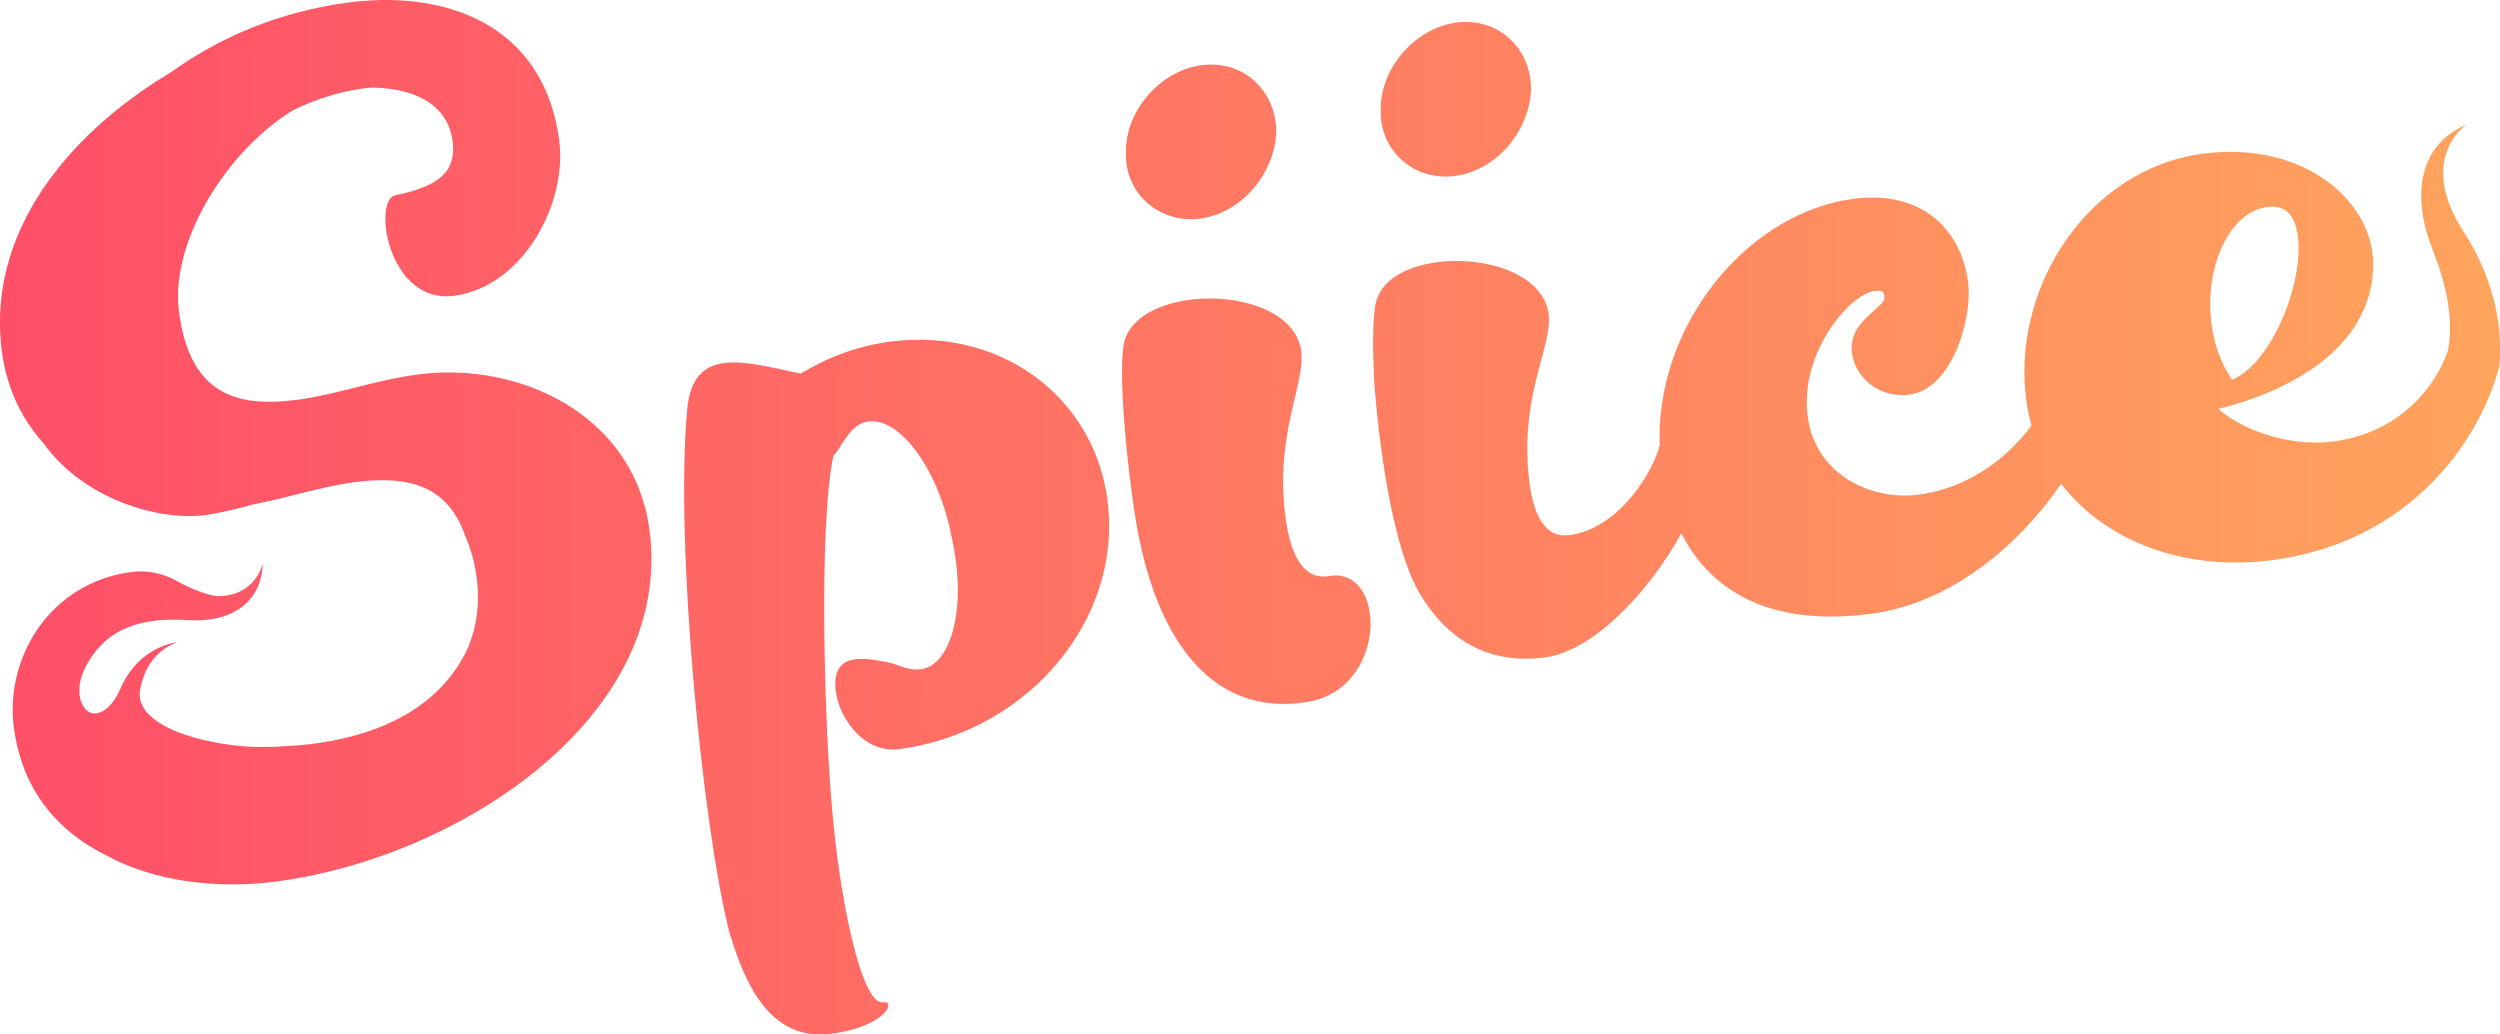 <svg width="116" height="48" viewBox="0 0 116 48" fill="none" xmlns="http://www.w3.org/2000/svg">
<g clip-path="url(#clip0_309_345)">
<path d="M67.518 8.165C69.44 7.909 70.971 6.077 71.043 4.139C71.028 2.213 69.513 0.789 67.562 1.051C65.671 1.303 64.05 3.147 64.067 5.071C63.995 7.009 65.627 8.417 67.518 8.163V8.165ZM55.694 10.141C57.616 9.885 59.147 8.052 59.219 6.115C59.204 4.189 57.689 2.765 55.738 3.027C53.847 3.279 52.226 5.123 52.243 7.047C52.171 8.985 53.803 10.393 55.694 10.139V10.141ZM108.35 23.889C108.35 23.889 108.348 23.889 108.346 23.889C108.346 23.889 108.346 23.891 108.348 23.891L108.35 23.889ZM51.457 23.994C51.224 18.776 46.706 15.13 41.274 15.856C39.803 16.053 38.442 16.556 37.155 17.335C34.625 16.815 32.157 15.967 31.884 19.005C31.311 25.403 32.607 38.337 33.829 43.21C34.537 45.579 35.691 48.354 38.6 47.964C41.089 47.631 41.605 46.42 40.975 46.504C39.923 46.645 38.936 41.383 38.625 37.71C38.264 33.936 37.97 24.512 38.665 21.168C39.186 20.526 39.465 19.668 40.305 19.556C41.742 19.363 43.561 21.763 44.166 24.967C44.872 28.124 44.166 30.86 42.731 31.053C42.206 31.124 41.782 30.894 41.374 30.77C40.051 30.484 38.742 30.3 38.759 31.762C38.747 33.014 39.94 34.997 41.727 34.758C47.475 33.99 51.684 29.177 51.457 23.992V23.994ZM115.7 13.879C115.418 12.784 114.946 11.725 114.32 10.762C112.139 7.397 114.351 5.847 114.456 5.777C112.255 6.701 111.871 9.029 112.858 11.54C113.482 13.127 113.858 14.725 113.591 16.238C113.267 17.238 112.354 18.835 110.541 19.781C110.047 20.039 109.486 20.247 108.852 20.383C108.667 20.423 108.476 20.456 108.277 20.482C106.554 20.713 104.368 20.18 102.92 18.977C106.386 18.119 109.949 16.101 110.114 12.493C110.281 9.459 106.985 6.493 102.2 7.133C96.852 7.848 93.327 13.376 94.018 18.554C94.071 18.961 94.155 19.357 94.264 19.739C93.298 21.052 91.531 22.615 89.053 22.947C86.801 23.249 84.238 22.013 83.879 19.336C83.49 16.412 85.751 13.779 86.864 13.523C87.422 13.412 87.487 13.619 87.418 13.915C87.284 14.255 86.148 14.874 85.975 15.72C85.637 16.949 86.819 18.549 88.613 18.308C90.582 18.044 91.542 14.761 91.317 13.07C91.002 10.71 89.242 8.794 85.971 9.231C81.308 9.854 77.304 14.561 77.019 19.682C77.008 19.791 77.002 19.905 77.006 20.026C77.002 20.23 77.002 20.434 77.01 20.639C76.79 21.703 75.21 24.51 72.83 24.828L72.796 24.831C71.704 24.977 71.168 23.901 70.975 22.458C70.438 18.442 72.057 16.074 71.855 14.561C71.441 11.461 64.289 11.27 63.815 14.165C63.69 14.908 63.69 16.215 63.758 17.633C63.764 17.731 64.172 24.176 65.707 27.243C66.961 29.54 68.915 30.873 71.691 30.503C73.918 30.205 76.466 27.541 78.018 24.745C79.445 27.581 82.352 29.077 86.82 28.479C90.624 27.971 93.751 25.204 95.633 22.449C97.679 25.11 101.366 26.534 105.47 25.985C108.401 25.594 110.654 24.394 112.32 22.896C114.358 21.059 115.519 18.772 115.971 16.965C116.065 15.938 115.965 14.895 115.704 13.88L115.7 13.879ZM105.472 9.591C106.155 9.608 106.512 10.133 106.619 10.944C106.901 13.057 105.466 16.798 103.571 17.626C103.036 16.836 102.742 15.98 102.614 15.029C102.248 12.281 103.569 9.558 105.47 9.591H105.472ZM61.674 26.725L61.638 26.731C60.525 26.912 59.943 25.827 59.702 24.354C59.034 20.257 60.622 17.784 60.37 16.238C59.855 13.076 52.524 13.091 52.125 16.072C51.904 17.658 52.308 21.724 52.694 24.096C53.56 29.415 56.076 33.321 60.67 32.57C64.403 31.961 64.363 26.285 61.672 26.725H61.674ZM12.862 40.898C10.171 41.257 7.22 40.94 4.924 39.686C2.712 38.597 1.034 36.7 0.645 33.774C0.21 30.51 2.326 27.044 6.075 26.544C6.924 26.431 7.69 26.643 8.333 27.029C8.333 27.029 9.358 27.596 10.131 27.665C11.841 27.64 12.179 26.217 12.196 26.134C12.146 27.529 11.337 28.366 10.142 28.663C10.077 28.678 10.013 28.695 9.946 28.706C9.57 28.779 9.159 28.804 8.724 28.775C6.785 28.651 4.989 29.001 3.979 30.927C3.823 31.225 3.735 31.512 3.699 31.775C3.676 31.947 3.674 32.112 3.691 32.259C3.754 32.773 4.046 33.107 4.395 33.103C4.422 33.103 4.449 33.103 4.477 33.098C4.521 33.092 4.565 33.08 4.609 33.067C4.613 33.067 4.617 33.065 4.621 33.063C4.665 33.048 4.707 33.029 4.752 33.008C4.758 33.004 4.764 33.002 4.769 32.998C4.811 32.975 4.855 32.949 4.897 32.916C4.905 32.91 4.913 32.905 4.92 32.899C4.96 32.868 4.999 32.836 5.037 32.8C5.048 32.788 5.062 32.775 5.073 32.763C5.1 32.736 5.126 32.706 5.153 32.675C5.176 32.648 5.199 32.622 5.22 32.593C5.247 32.561 5.271 32.524 5.296 32.488C5.313 32.465 5.329 32.442 5.346 32.415C5.376 32.368 5.407 32.314 5.438 32.261C5.449 32.242 5.46 32.222 5.47 32.201C5.51 32.123 5.55 32.041 5.588 31.951C5.617 31.882 5.649 31.819 5.68 31.754C5.995 31.108 6.413 30.673 6.817 30.382C6.817 30.382 6.821 30.38 6.821 30.378C6.953 30.283 7.085 30.205 7.209 30.138C7.213 30.138 7.214 30.136 7.216 30.134C7.766 29.843 8.211 29.799 8.211 29.799C7.161 30.214 6.697 31.036 6.508 31.951C6.148 33.69 9.432 34.54 11.667 34.653C12.03 34.663 12.421 34.661 12.834 34.647L13.921 34.578C16.584 34.332 19.695 33.424 21.342 30.755C21.443 30.589 21.541 30.417 21.631 30.237C22.881 27.552 21.6 24.906 21.6 24.906C21.493 24.593 21.369 24.31 21.228 24.061C20.277 22.384 18.577 22.087 16.414 22.378C14.899 22.58 13.423 23.083 11.793 23.394C10.934 23.626 10.144 23.817 9.56 23.895C7.377 24.187 3.892 23.18 2.015 20.564C1.345 19.815 0.809 18.936 0.462 17.922C0.292 17.427 0.166 16.903 0.091 16.345C-0.367 12.917 0.914 9.822 3.153 7.261C4.474 5.752 6.128 4.431 7.959 3.335C10.196 1.731 12.931 0.549 16.151 0.117C16.529 0.067 16.91 0.033 17.292 0.014C21.26 -0.176 25.274 1.46 25.948 6.51C26.335 9.419 24.287 13.296 21.067 13.726C20.689 13.775 20.348 13.745 20.039 13.653C18.75 13.271 18.069 11.811 17.914 10.651C17.802 9.81 17.962 9.147 18.344 9.059C20.46 8.633 21.182 7.896 20.999 6.529C20.81 5.119 19.647 4.12 17.286 4.061C17.147 4.072 17.01 4.084 16.868 4.103C15.748 4.252 14.624 4.609 13.566 5.131C10.423 7.082 7.883 11.306 8.304 14.469C8.81 18.254 10.896 18.938 13.836 18.545C15.326 18.346 16.781 17.855 18.382 17.544C18.697 17.482 19.016 17.425 19.344 17.381C23.562 16.817 28.217 18.717 29.717 22.859C29.91 23.392 30.055 23.962 30.135 24.57C31.29 33.226 21.367 39.761 12.86 40.898H12.862Z" fill="url(#paint0_linear_309_345)"/>
</g>
<defs>
<linearGradient id="paint0_linear_309_345" x1="-0" y1="24" x2="116" y2="24" gradientUnits="userSpaceOnUse">
<stop stop-color="#FF4F68"/>
<stop offset="1" stop-color="#FFA45D"/>
</linearGradient>
<clipPath id="clip0_309_345">
<rect width="116" height="48" fill="white"/>
</clipPath>
</defs>
</svg>
